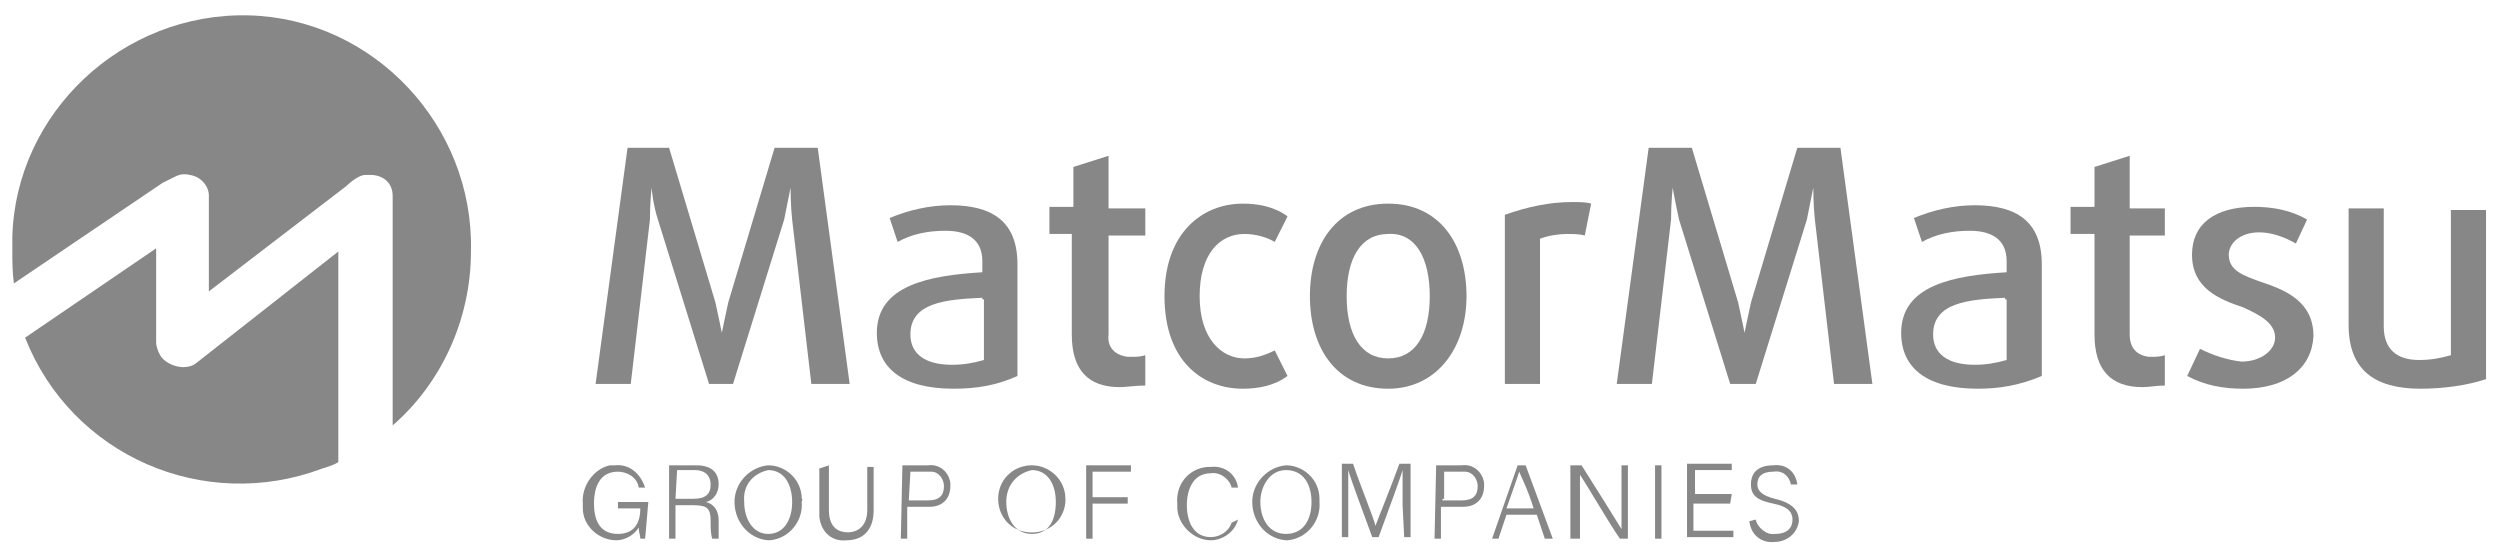 <svg width="113" height="25" viewBox="0 0 113 25" fill="none" xmlns="http://www.w3.org/2000/svg">
<path d="M8.863 16.416C8.502 16.705 7.852 16.633 7.419 16.272L7.346 16.2C7.202 16.055 7.058 15.695 7.058 15.479V11.224L1.135 15.262C3.229 20.599 9.224 23.195 14.569 21.176C14.786 21.104 15.075 21.032 15.292 20.887V11.368L8.863 16.416Z" fill="#878787"/>
<path d="M21.287 11.368C21.431 5.671 16.881 0.839 11.247 0.695C5.541 0.55 0.701 5.094 0.557 10.719C0.557 10.935 0.557 11.079 0.557 11.296C0.557 11.801 0.557 12.306 0.629 12.81L7.346 8.267L7.924 7.978C8.069 7.906 8.285 7.834 8.574 7.906C9.08 7.978 9.441 8.411 9.441 8.844V13.171L15.653 8.411C15.653 8.411 16.159 7.906 16.52 7.906H16.736C17.314 7.906 17.748 8.267 17.748 8.844V19.229C19.915 17.354 21.287 14.469 21.287 11.368Z" fill="#878787"/>
<path d="M36.672 17.354L35.805 9.925C35.733 9.276 35.733 8.483 35.733 8.483C35.733 8.483 35.588 9.204 35.444 9.925L33.133 17.354H32.049L29.738 9.925C29.521 9.276 29.449 8.483 29.449 8.483C29.449 8.483 29.377 9.204 29.377 9.925L28.51 17.354H26.921L28.365 6.68H30.243L32.338 13.676C32.483 14.325 32.627 15.046 32.627 15.046C32.627 15.046 32.771 14.325 32.916 13.676L35.011 6.68H36.961L38.405 17.354H36.672Z" fill="#878787"/>
<path d="M43.1 17.57C40.789 17.57 39.633 16.633 39.633 15.046C39.633 12.883 42.017 12.45 44.401 12.306V11.801C44.401 10.791 43.678 10.431 42.739 10.431C41.945 10.431 41.222 10.575 40.572 10.935L40.211 9.854C41.078 9.493 42.017 9.277 42.956 9.277C44.834 9.277 45.989 9.998 45.989 11.945V16.993C45.05 17.426 44.111 17.57 43.1 17.57ZM44.401 13.46C42.739 13.532 41.15 13.676 41.15 15.118C41.15 15.984 41.8 16.488 43.028 16.488C43.534 16.488 43.967 16.416 44.473 16.272V13.532H44.401V13.46Z" fill="#878787"/>
<path d="M50.612 17.498C49.168 17.498 48.445 16.705 48.445 15.118V10.575H47.434V9.349H48.518V7.546L50.107 7.041V9.421H51.768V10.647H50.107V15.118C50.034 15.695 50.395 16.055 50.973 16.128H51.19C51.334 16.128 51.551 16.128 51.768 16.055V17.426C51.334 17.426 50.901 17.498 50.612 17.498Z" fill="#878787"/>
<path d="M56.174 17.57C54.368 17.57 52.635 16.344 52.635 13.387C52.635 10.502 54.368 9.204 56.174 9.204C56.896 9.204 57.618 9.349 58.196 9.781L57.618 10.935C57.257 10.719 56.752 10.575 56.246 10.575C55.163 10.575 54.224 11.44 54.224 13.387C54.224 15.334 55.235 16.2 56.246 16.2C56.752 16.2 57.185 16.055 57.618 15.839L58.196 16.993C57.618 17.426 56.896 17.57 56.174 17.57Z" fill="#878787"/>
<path d="M62.747 17.57C60.435 17.57 59.208 15.767 59.208 13.387C59.208 11.007 60.435 9.204 62.747 9.204C65.058 9.204 66.286 11.007 66.286 13.387C66.286 15.767 64.914 17.57 62.747 17.57ZM62.747 10.575C61.519 10.575 60.869 11.656 60.869 13.387C60.869 15.118 61.519 16.2 62.747 16.2C63.975 16.2 64.625 15.118 64.625 13.387C64.625 11.656 63.975 10.502 62.747 10.575Z" fill="#878787"/>
<path d="M71.631 10.647C71.415 10.575 71.053 10.575 70.837 10.575C70.475 10.575 69.97 10.647 69.609 10.791V17.354H68.02V9.709C69.031 9.349 70.042 9.132 71.053 9.132C71.342 9.132 71.703 9.132 71.92 9.204L71.631 10.647Z" fill="#878787"/>
<path d="M82.899 17.354L82.032 9.925C81.96 9.276 81.96 8.483 81.96 8.483C81.96 8.483 81.816 9.204 81.671 9.925L79.36 17.354H78.204L75.893 9.925C75.748 9.276 75.604 8.483 75.604 8.483C75.604 8.483 75.532 9.204 75.532 9.925L74.665 17.354H73.076L74.52 6.68H76.471L78.565 13.676C78.71 14.325 78.854 15.046 78.854 15.046C78.854 15.046 78.999 14.325 79.143 13.676L81.238 6.68H83.188L84.632 17.354H82.899Z" fill="#878787"/>
<path d="M89.4 17.57C87.088 17.57 85.933 16.633 85.933 15.046C85.933 12.883 88.316 12.45 90.7 12.306V11.801C90.7 10.791 89.978 10.431 89.039 10.431C88.244 10.431 87.522 10.575 86.872 10.935L86.51 9.854C87.377 9.493 88.316 9.277 89.255 9.277C91.133 9.277 92.289 9.998 92.289 11.945V16.993C91.278 17.426 90.339 17.57 89.4 17.57ZM90.628 13.46C88.966 13.532 87.377 13.676 87.377 15.118C87.377 15.984 88.027 16.488 89.255 16.488C89.761 16.488 90.194 16.416 90.7 16.272V13.532H90.628V13.46Z" fill="#878787"/>
<path d="M96.839 17.498C95.395 17.498 94.672 16.705 94.672 15.118V10.575H93.589V9.349H94.672V7.546L96.262 7.041V9.421H97.851V10.647H96.262V15.118C96.262 15.695 96.55 16.055 97.128 16.128H97.273C97.417 16.128 97.634 16.128 97.851 16.055V17.426C97.49 17.426 97.128 17.498 96.839 17.498Z" fill="#878787"/>
<path d="M101.39 17.57C100.523 17.57 99.656 17.426 98.862 16.993L99.44 15.767C100.018 16.056 100.668 16.272 101.318 16.344C102.184 16.344 102.835 15.839 102.835 15.262C102.835 14.613 102.184 14.253 101.39 13.892C100.306 13.531 99.079 13.027 99.079 11.512C99.079 10.142 100.09 9.349 101.896 9.349C102.69 9.349 103.557 9.493 104.279 9.926L103.774 11.007C103.268 10.719 102.69 10.502 102.112 10.502C101.245 10.502 100.74 11.007 100.74 11.512C100.74 12.233 101.39 12.45 102.184 12.738C103.268 13.099 104.568 13.604 104.568 15.19C104.496 16.633 103.34 17.57 101.39 17.57Z" fill="#878787"/>
<path d="M109.407 17.57C107.313 17.57 106.157 16.705 106.157 14.685V9.421H107.746V14.758C107.746 15.767 108.324 16.272 109.335 16.272C109.841 16.272 110.274 16.2 110.78 16.056V9.493H112.369V17.137C111.502 17.426 110.419 17.57 109.407 17.57Z" fill="#878787"/>
<path d="M29.16 24.349H28.943C28.943 24.205 28.871 24.061 28.871 23.844C28.654 24.205 28.221 24.421 27.86 24.421C27.065 24.421 26.343 23.772 26.343 22.979C26.343 22.907 26.343 22.835 26.343 22.763C26.271 21.969 26.849 21.176 27.571 21.032H27.788C28.438 20.96 28.943 21.392 29.16 22.041H28.871C28.799 21.537 28.293 21.32 27.932 21.32C27.137 21.32 26.849 21.969 26.849 22.763C26.849 23.556 27.137 24.133 27.932 24.133C28.727 24.133 28.943 23.556 28.943 22.979H27.932V22.691H29.304L29.16 24.349Z" fill="#878787"/>
<path d="M30.532 22.835V24.349H30.243V21.032H31.471C32.121 21.032 32.483 21.32 32.483 21.897C32.483 22.258 32.266 22.618 31.905 22.69C32.194 22.763 32.483 22.979 32.483 23.556V23.7C32.483 23.916 32.483 24.205 32.483 24.349H32.194C32.121 24.133 32.121 23.844 32.121 23.628V23.556C32.121 22.979 31.977 22.835 31.327 22.835H30.532ZM30.532 22.546H31.327C31.905 22.546 32.121 22.33 32.121 21.897C32.121 21.537 31.905 21.248 31.399 21.248H30.605L30.532 22.546Z" fill="#878787"/>
<path d="M36.238 22.69C36.311 23.556 35.661 24.349 34.794 24.421H34.722C33.783 24.349 33.133 23.484 33.205 22.546C33.277 21.753 33.927 21.104 34.722 21.032C35.516 21.032 36.238 21.681 36.238 22.546C36.311 22.546 36.238 22.618 36.238 22.69ZM33.638 22.69C33.638 23.412 33.999 24.133 34.722 24.133C35.444 24.133 35.805 23.484 35.805 22.69C35.805 21.897 35.444 21.248 34.722 21.248C34.072 21.392 33.566 21.897 33.638 22.69Z" fill="#878787"/>
<path d="M37.466 21.032V23.051C37.466 23.916 37.972 24.061 38.333 24.061C38.694 24.061 39.2 23.844 39.2 23.051V21.104H39.489V23.051C39.489 24.061 38.911 24.421 38.261 24.421C37.611 24.493 37.105 24.061 37.033 23.34C37.033 23.267 37.033 23.195 37.033 23.123V21.176L37.466 21.032Z" fill="#878787"/>
<path d="M40.789 21.032H41.945C42.45 20.959 42.884 21.32 42.956 21.825C42.956 21.897 42.956 21.897 42.956 21.969C42.956 22.546 42.595 22.907 42.017 22.907H41.006V24.349H40.717L40.789 21.032ZM41.078 22.618H41.945C42.45 22.618 42.667 22.402 42.667 21.969C42.667 21.681 42.45 21.32 42.089 21.32H41.15L41.078 22.618Z" fill="#878787"/>
<path d="M48.156 22.69C48.084 23.556 47.362 24.133 46.495 24.061C45.628 23.989 45.05 23.267 45.123 22.402C45.195 21.609 45.845 21.032 46.64 21.032C47.434 21.032 48.156 21.681 48.156 22.546C48.156 22.546 48.156 22.618 48.156 22.69ZM45.484 22.69C45.484 23.412 45.845 24.133 46.64 24.133C47.434 24.133 47.723 23.484 47.723 22.69C47.723 21.897 47.362 21.248 46.64 21.248C45.989 21.392 45.484 21.897 45.484 22.69Z" fill="#878787"/>
<path d="M49.095 21.032H51.118V21.32H49.384V22.474H50.973V22.763H49.384V24.349H49.095V21.032Z" fill="#878787"/>
<path d="M55.957 23.484C55.813 24.061 55.235 24.421 54.729 24.421C53.935 24.421 53.212 23.7 53.212 22.907C53.212 22.835 53.212 22.762 53.212 22.762C53.14 21.897 53.718 21.176 54.585 21.104H54.729C55.379 21.032 55.885 21.464 55.957 22.041H55.668C55.596 21.681 55.163 21.32 54.729 21.392C53.935 21.392 53.646 22.113 53.646 22.835C53.646 23.556 53.935 24.277 54.729 24.277C55.09 24.277 55.524 24.061 55.668 23.628L55.957 23.484Z" fill="#878787"/>
<path d="M59.641 22.69C59.713 23.556 59.063 24.349 58.196 24.421H58.124C57.185 24.349 56.535 23.484 56.607 22.546C56.679 21.753 57.33 21.104 58.124 21.032C58.919 21.032 59.641 21.681 59.641 22.546C59.641 22.546 59.641 22.618 59.641 22.69ZM56.968 22.69C56.968 23.412 57.33 24.133 58.124 24.133C58.919 24.133 59.28 23.484 59.28 22.69C59.28 21.897 58.919 21.248 58.124 21.248C57.402 21.248 56.968 21.969 56.968 22.69Z" fill="#878787"/>
<path d="M63.397 22.835V21.248C63.252 21.753 62.675 23.267 62.313 24.277H62.025C61.736 23.484 61.086 21.753 60.941 21.248V24.277H60.652V20.96H61.158C61.519 22.041 62.097 23.412 62.169 23.772C62.241 23.556 62.891 21.969 63.252 20.96H63.758V24.277H63.469L63.397 22.835Z" fill="#878787"/>
<path d="M64.914 21.032H66.069C66.575 20.959 67.008 21.32 67.081 21.825C67.081 21.897 67.081 21.897 67.081 21.969C67.081 22.546 66.719 22.907 66.142 22.907H65.13V24.349H64.841L64.914 21.032ZM65.203 22.618H66.069C66.575 22.618 66.792 22.402 66.792 21.969C66.792 21.681 66.575 21.32 66.214 21.32H65.275V22.546H65.203V22.618Z" fill="#878787"/>
<path d="M68.092 23.267L67.731 24.349H67.442L68.597 21.032H68.959L70.186 24.349H69.825L69.464 23.267H68.092ZM69.32 22.979C69.031 22.041 68.742 21.537 68.67 21.32C68.597 21.537 68.381 22.186 68.092 22.979H69.32Z" fill="#878787"/>
<path d="M70.981 24.349V21.032H71.487C71.992 21.825 73.076 23.556 73.292 23.916V21.032H73.581V24.349H73.22C72.715 23.628 71.631 21.753 71.415 21.464V24.349H70.981Z" fill="#878787"/>
<path d="M75.098 21.032V24.349H74.809V21.032H75.098Z" fill="#878787"/>
<path d="M78.204 22.763H76.543V23.989H78.349V24.277H76.254V20.96H78.276V21.248H76.615V22.33H78.276L78.204 22.763Z" fill="#878787"/>
<path d="M79.36 23.484C79.432 23.845 79.865 24.205 80.227 24.133C80.804 24.133 81.021 23.845 81.021 23.484C81.021 23.195 80.877 22.907 80.154 22.763C79.432 22.618 79.143 22.402 79.143 21.897C79.143 21.392 79.432 21.032 80.154 21.032C80.732 20.96 81.165 21.32 81.238 21.897H80.949C80.877 21.537 80.588 21.248 80.154 21.32C79.649 21.32 79.432 21.537 79.432 21.897C79.432 22.186 79.649 22.402 80.227 22.546C81.165 22.763 81.31 23.195 81.31 23.556C81.238 24.133 80.732 24.494 80.227 24.494C79.649 24.566 79.143 24.205 79.071 23.556L79.36 23.484Z" fill="#878787"/>
</svg>
